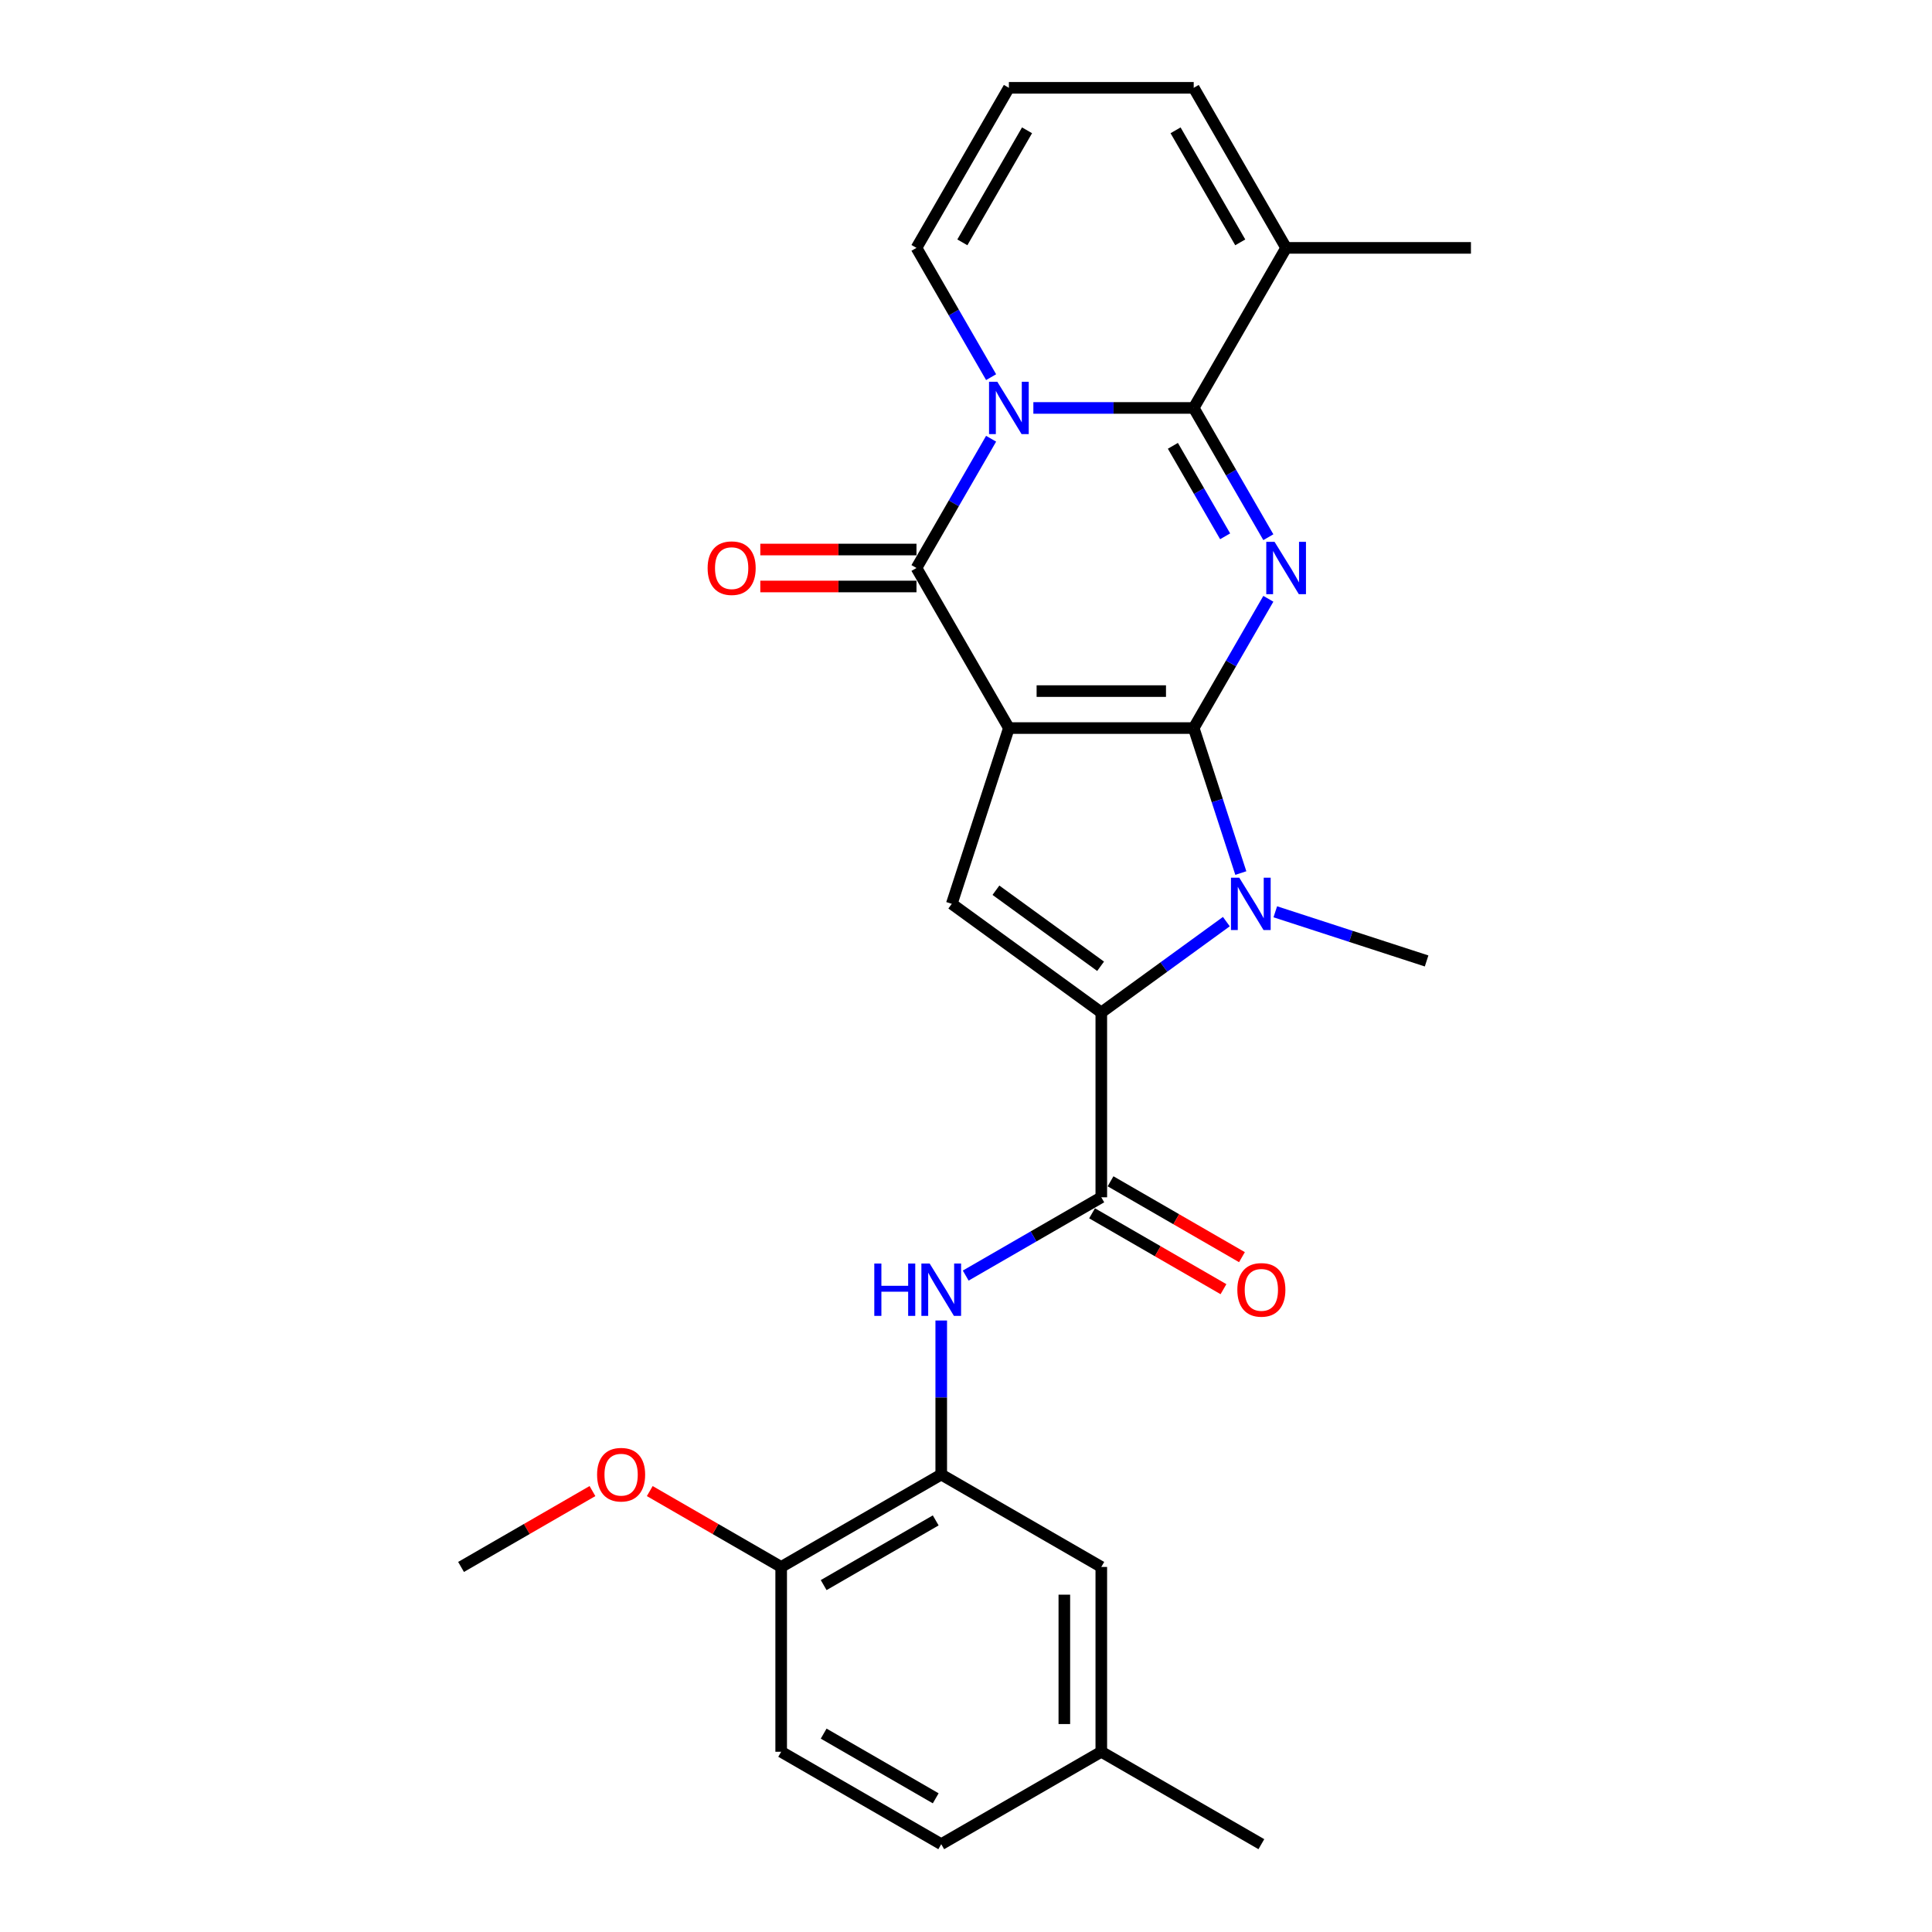<?xml version='1.0' encoding='iso-8859-1'?>
<svg version='1.1' baseProfile='full'
              xmlns='http://www.w3.org/2000/svg'
                      xmlns:rdkit='http://www.rdkit.org/xml'
                      xmlns:xlink='http://www.w3.org/1999/xlink'
                  xml:space='preserve'
width='1000px' height='1000px' viewBox='0 0 1000 1000'>
<!-- END OF HEADER -->
<rect style='opacity:1.0;fill:#FFFFFF;stroke:none' width='1000' height='1000' x='0' y='0'> </rect>
<path class='bond-0' d='M 617.863,376.845 L 522.199,376.845' style='fill:none;fill-rule:evenodd;stroke:#000000;stroke-width:6px;stroke-linecap:butt;stroke-linejoin:miter;stroke-opacity:1' />
<path class='bond-0' d='M 603.513,357.712 L 536.549,357.712' style='fill:none;fill-rule:evenodd;stroke:#000000;stroke-width:6px;stroke-linecap:butt;stroke-linejoin:miter;stroke-opacity:1' />
<path class='bond-1' d='M 617.863,376.845 L 637.178,343.39' style='fill:none;fill-rule:evenodd;stroke:#000000;stroke-width:6px;stroke-linecap:butt;stroke-linejoin:miter;stroke-opacity:1' />
<path class='bond-1' d='M 637.178,343.39 L 656.494,309.935' style='fill:none;fill-rule:evenodd;stroke:#0000FF;stroke-width:6px;stroke-linecap:butt;stroke-linejoin:miter;stroke-opacity:1' />
<path class='bond-5' d='M 617.863,376.845 L 630.055,414.367' style='fill:none;fill-rule:evenodd;stroke:#000000;stroke-width:6px;stroke-linecap:butt;stroke-linejoin:miter;stroke-opacity:1' />
<path class='bond-5' d='M 630.055,414.367 L 642.246,451.889' style='fill:none;fill-rule:evenodd;stroke:#0000FF;stroke-width:6px;stroke-linecap:butt;stroke-linejoin:miter;stroke-opacity:1' />
<path class='bond-4' d='M 522.199,376.845 L 474.367,293.997' style='fill:none;fill-rule:evenodd;stroke:#000000;stroke-width:6px;stroke-linecap:butt;stroke-linejoin:miter;stroke-opacity:1' />
<path class='bond-7' d='M 522.199,376.845 L 492.637,467.827' style='fill:none;fill-rule:evenodd;stroke:#000000;stroke-width:6px;stroke-linecap:butt;stroke-linejoin:miter;stroke-opacity:1' />
<path class='bond-3' d='M 656.494,278.06 L 637.178,244.605' style='fill:none;fill-rule:evenodd;stroke:#0000FF;stroke-width:6px;stroke-linecap:butt;stroke-linejoin:miter;stroke-opacity:1' />
<path class='bond-3' d='M 637.178,244.605 L 617.863,211.15' style='fill:none;fill-rule:evenodd;stroke:#000000;stroke-width:6px;stroke-linecap:butt;stroke-linejoin:miter;stroke-opacity:1' />
<path class='bond-3' d='M 634.129,277.59 L 620.609,254.171' style='fill:none;fill-rule:evenodd;stroke:#0000FF;stroke-width:6px;stroke-linecap:butt;stroke-linejoin:miter;stroke-opacity:1' />
<path class='bond-3' d='M 620.609,254.171 L 607.088,230.753' style='fill:none;fill-rule:evenodd;stroke:#000000;stroke-width:6px;stroke-linecap:butt;stroke-linejoin:miter;stroke-opacity:1' />
<path class='bond-2' d='M 534.865,211.15 L 576.364,211.15' style='fill:none;fill-rule:evenodd;stroke:#0000FF;stroke-width:6px;stroke-linecap:butt;stroke-linejoin:miter;stroke-opacity:1' />
<path class='bond-2' d='M 576.364,211.15 L 617.863,211.15' style='fill:none;fill-rule:evenodd;stroke:#000000;stroke-width:6px;stroke-linecap:butt;stroke-linejoin:miter;stroke-opacity:1' />
<path class='bond-12' d='M 512.997,195.212 L 493.682,161.757' style='fill:none;fill-rule:evenodd;stroke:#0000FF;stroke-width:6px;stroke-linecap:butt;stroke-linejoin:miter;stroke-opacity:1' />
<path class='bond-12' d='M 493.682,161.757 L 474.367,128.302' style='fill:none;fill-rule:evenodd;stroke:#000000;stroke-width:6px;stroke-linecap:butt;stroke-linejoin:miter;stroke-opacity:1' />
<path class='bond-28' d='M 512.997,227.087 L 493.682,260.542' style='fill:none;fill-rule:evenodd;stroke:#0000FF;stroke-width:6px;stroke-linecap:butt;stroke-linejoin:miter;stroke-opacity:1' />
<path class='bond-28' d='M 493.682,260.542 L 474.367,293.997' style='fill:none;fill-rule:evenodd;stroke:#000000;stroke-width:6px;stroke-linecap:butt;stroke-linejoin:miter;stroke-opacity:1' />
<path class='bond-10' d='M 617.863,211.15 L 665.695,128.302' style='fill:none;fill-rule:evenodd;stroke:#000000;stroke-width:6px;stroke-linecap:butt;stroke-linejoin:miter;stroke-opacity:1' />
<path class='bond-13' d='M 474.367,284.431 L 433.949,284.431' style='fill:none;fill-rule:evenodd;stroke:#000000;stroke-width:6px;stroke-linecap:butt;stroke-linejoin:miter;stroke-opacity:1' />
<path class='bond-13' d='M 433.949,284.431 L 393.531,284.431' style='fill:none;fill-rule:evenodd;stroke:#FF0000;stroke-width:6px;stroke-linecap:butt;stroke-linejoin:miter;stroke-opacity:1' />
<path class='bond-13' d='M 474.367,303.564 L 433.949,303.564' style='fill:none;fill-rule:evenodd;stroke:#000000;stroke-width:6px;stroke-linecap:butt;stroke-linejoin:miter;stroke-opacity:1' />
<path class='bond-13' d='M 433.949,303.564 L 393.531,303.564' style='fill:none;fill-rule:evenodd;stroke:#FF0000;stroke-width:6px;stroke-linecap:butt;stroke-linejoin:miter;stroke-opacity:1' />
<path class='bond-6' d='M 634.759,477.029 L 602.395,500.543' style='fill:none;fill-rule:evenodd;stroke:#0000FF;stroke-width:6px;stroke-linecap:butt;stroke-linejoin:miter;stroke-opacity:1' />
<path class='bond-6' d='M 602.395,500.543 L 570.031,524.057' style='fill:none;fill-rule:evenodd;stroke:#000000;stroke-width:6px;stroke-linecap:butt;stroke-linejoin:miter;stroke-opacity:1' />
<path class='bond-20' d='M 660.091,471.942 L 699.249,484.665' style='fill:none;fill-rule:evenodd;stroke:#0000FF;stroke-width:6px;stroke-linecap:butt;stroke-linejoin:miter;stroke-opacity:1' />
<path class='bond-20' d='M 699.249,484.665 L 738.407,497.389' style='fill:none;fill-rule:evenodd;stroke:#000000;stroke-width:6px;stroke-linecap:butt;stroke-linejoin:miter;stroke-opacity:1' />
<path class='bond-8' d='M 570.031,524.057 L 570.031,619.721' style='fill:none;fill-rule:evenodd;stroke:#000000;stroke-width:6px;stroke-linecap:butt;stroke-linejoin:miter;stroke-opacity:1' />
<path class='bond-27' d='M 570.031,524.057 L 492.637,467.827' style='fill:none;fill-rule:evenodd;stroke:#000000;stroke-width:6px;stroke-linecap:butt;stroke-linejoin:miter;stroke-opacity:1' />
<path class='bond-27' d='M 569.668,500.144 L 515.492,460.783' style='fill:none;fill-rule:evenodd;stroke:#000000;stroke-width:6px;stroke-linecap:butt;stroke-linejoin:miter;stroke-opacity:1' />
<path class='bond-9' d='M 570.031,619.721 L 534.94,639.981' style='fill:none;fill-rule:evenodd;stroke:#000000;stroke-width:6px;stroke-linecap:butt;stroke-linejoin:miter;stroke-opacity:1' />
<path class='bond-9' d='M 534.94,639.981 L 499.849,660.24' style='fill:none;fill-rule:evenodd;stroke:#0000FF;stroke-width:6px;stroke-linecap:butt;stroke-linejoin:miter;stroke-opacity:1' />
<path class='bond-15' d='M 565.248,628.006 L 599.258,647.641' style='fill:none;fill-rule:evenodd;stroke:#000000;stroke-width:6px;stroke-linecap:butt;stroke-linejoin:miter;stroke-opacity:1' />
<path class='bond-15' d='M 599.258,647.641 L 633.267,667.277' style='fill:none;fill-rule:evenodd;stroke:#FF0000;stroke-width:6px;stroke-linecap:butt;stroke-linejoin:miter;stroke-opacity:1' />
<path class='bond-15' d='M 574.814,611.436 L 608.824,631.072' style='fill:none;fill-rule:evenodd;stroke:#000000;stroke-width:6px;stroke-linecap:butt;stroke-linejoin:miter;stroke-opacity:1' />
<path class='bond-15' d='M 608.824,631.072 L 642.834,650.707' style='fill:none;fill-rule:evenodd;stroke:#FF0000;stroke-width:6px;stroke-linecap:butt;stroke-linejoin:miter;stroke-opacity:1' />
<path class='bond-11' d='M 487.183,683.491 L 487.183,723.354' style='fill:none;fill-rule:evenodd;stroke:#0000FF;stroke-width:6px;stroke-linecap:butt;stroke-linejoin:miter;stroke-opacity:1' />
<path class='bond-11' d='M 487.183,723.354 L 487.183,763.217' style='fill:none;fill-rule:evenodd;stroke:#000000;stroke-width:6px;stroke-linecap:butt;stroke-linejoin:miter;stroke-opacity:1' />
<path class='bond-17' d='M 665.695,128.302 L 617.863,45.455' style='fill:none;fill-rule:evenodd;stroke:#000000;stroke-width:6px;stroke-linecap:butt;stroke-linejoin:miter;stroke-opacity:1' />
<path class='bond-17' d='M 641.951,125.441 L 608.468,67.448' style='fill:none;fill-rule:evenodd;stroke:#000000;stroke-width:6px;stroke-linecap:butt;stroke-linejoin:miter;stroke-opacity:1' />
<path class='bond-24' d='M 665.695,128.302 L 761.359,128.302' style='fill:none;fill-rule:evenodd;stroke:#000000;stroke-width:6px;stroke-linecap:butt;stroke-linejoin:miter;stroke-opacity:1' />
<path class='bond-16' d='M 487.183,763.217 L 404.336,811.049' style='fill:none;fill-rule:evenodd;stroke:#000000;stroke-width:6px;stroke-linecap:butt;stroke-linejoin:miter;stroke-opacity:1' />
<path class='bond-16' d='M 484.323,786.961 L 426.329,820.444' style='fill:none;fill-rule:evenodd;stroke:#000000;stroke-width:6px;stroke-linecap:butt;stroke-linejoin:miter;stroke-opacity:1' />
<path class='bond-18' d='M 487.183,763.217 L 570.031,811.049' style='fill:none;fill-rule:evenodd;stroke:#000000;stroke-width:6px;stroke-linecap:butt;stroke-linejoin:miter;stroke-opacity:1' />
<path class='bond-29' d='M 474.367,128.302 L 522.199,45.455' style='fill:none;fill-rule:evenodd;stroke:#000000;stroke-width:6px;stroke-linecap:butt;stroke-linejoin:miter;stroke-opacity:1' />
<path class='bond-29' d='M 498.111,125.441 L 531.594,67.448' style='fill:none;fill-rule:evenodd;stroke:#000000;stroke-width:6px;stroke-linecap:butt;stroke-linejoin:miter;stroke-opacity:1' />
<path class='bond-14' d='M 522.199,45.455 L 617.863,45.455' style='fill:none;fill-rule:evenodd;stroke:#000000;stroke-width:6px;stroke-linecap:butt;stroke-linejoin:miter;stroke-opacity:1' />
<path class='bond-19' d='M 404.336,811.049 L 404.336,906.713' style='fill:none;fill-rule:evenodd;stroke:#000000;stroke-width:6px;stroke-linecap:butt;stroke-linejoin:miter;stroke-opacity:1' />
<path class='bond-23' d='M 404.336,811.049 L 370.326,791.414' style='fill:none;fill-rule:evenodd;stroke:#000000;stroke-width:6px;stroke-linecap:butt;stroke-linejoin:miter;stroke-opacity:1' />
<path class='bond-23' d='M 370.326,791.414 L 336.316,771.778' style='fill:none;fill-rule:evenodd;stroke:#FF0000;stroke-width:6px;stroke-linecap:butt;stroke-linejoin:miter;stroke-opacity:1' />
<path class='bond-21' d='M 570.031,811.049 L 570.031,906.713' style='fill:none;fill-rule:evenodd;stroke:#000000;stroke-width:6px;stroke-linecap:butt;stroke-linejoin:miter;stroke-opacity:1' />
<path class='bond-21' d='M 550.898,825.399 L 550.898,892.364' style='fill:none;fill-rule:evenodd;stroke:#000000;stroke-width:6px;stroke-linecap:butt;stroke-linejoin:miter;stroke-opacity:1' />
<path class='bond-30' d='M 404.336,906.713 L 487.183,954.545' style='fill:none;fill-rule:evenodd;stroke:#000000;stroke-width:6px;stroke-linecap:butt;stroke-linejoin:miter;stroke-opacity:1' />
<path class='bond-30' d='M 426.329,897.319 L 484.323,930.801' style='fill:none;fill-rule:evenodd;stroke:#000000;stroke-width:6px;stroke-linecap:butt;stroke-linejoin:miter;stroke-opacity:1' />
<path class='bond-22' d='M 570.031,906.713 L 487.183,954.545' style='fill:none;fill-rule:evenodd;stroke:#000000;stroke-width:6px;stroke-linecap:butt;stroke-linejoin:miter;stroke-opacity:1' />
<path class='bond-25' d='M 570.031,906.713 L 652.879,954.545' style='fill:none;fill-rule:evenodd;stroke:#000000;stroke-width:6px;stroke-linecap:butt;stroke-linejoin:miter;stroke-opacity:1' />
<path class='bond-26' d='M 306.66,771.778 L 272.651,791.414' style='fill:none;fill-rule:evenodd;stroke:#FF0000;stroke-width:6px;stroke-linecap:butt;stroke-linejoin:miter;stroke-opacity:1' />
<path class='bond-26' d='M 272.651,791.414 L 238.641,811.049' style='fill:none;fill-rule:evenodd;stroke:#000000;stroke-width:6px;stroke-linecap:butt;stroke-linejoin:miter;stroke-opacity:1' />
<path  class='atom-2' d='M 659.707 280.451
L 668.584 294.801
Q 669.464 296.217, 670.88 298.78
Q 672.296 301.344, 672.373 301.497
L 672.373 280.451
L 675.969 280.451
L 675.969 307.543
L 672.258 307.543
L 662.73 291.854
Q 661.62 290.018, 660.434 287.913
Q 659.286 285.808, 658.941 285.158
L 658.941 307.543
L 655.421 307.543
L 655.421 280.451
L 659.707 280.451
' fill='#0000FF'/>
<path  class='atom-3' d='M 516.21 197.604
L 525.088 211.953
Q 525.968 213.369, 527.384 215.933
Q 528.8 218.497, 528.876 218.65
L 528.876 197.604
L 532.473 197.604
L 532.473 224.696
L 528.762 224.696
L 519.233 209.007
Q 518.124 207.17, 516.937 205.065
Q 515.789 202.961, 515.445 202.31
L 515.445 224.696
L 511.925 224.696
L 511.925 197.604
L 516.21 197.604
' fill='#0000FF'/>
<path  class='atom-6' d='M 641.436 454.281
L 650.314 468.63
Q 651.194 470.046, 652.61 472.61
Q 654.026 475.174, 654.102 475.327
L 654.102 454.281
L 657.699 454.281
L 657.699 481.373
L 653.987 481.373
L 644.459 465.684
Q 643.35 463.847, 642.163 461.743
Q 641.015 459.638, 640.671 458.987
L 640.671 481.373
L 637.151 481.373
L 637.151 454.281
L 641.436 454.281
' fill='#0000FF'/>
<path  class='atom-10' d='M 452.534 654.007
L 456.207 654.007
L 456.207 665.525
L 470.06 665.525
L 470.06 654.007
L 473.733 654.007
L 473.733 681.099
L 470.06 681.099
L 470.06 668.586
L 456.207 668.586
L 456.207 681.099
L 452.534 681.099
L 452.534 654.007
' fill='#0000FF'/>
<path  class='atom-10' d='M 481.195 654.007
L 490.072 668.357
Q 490.953 669.772, 492.368 672.336
Q 493.784 674.9, 493.861 675.053
L 493.861 654.007
L 497.458 654.007
L 497.458 681.099
L 493.746 681.099
L 484.218 665.41
Q 483.108 663.573, 481.922 661.469
Q 480.774 659.364, 480.43 658.714
L 480.43 681.099
L 476.909 681.099
L 476.909 654.007
L 481.195 654.007
' fill='#0000FF'/>
<path  class='atom-14' d='M 366.266 294.074
Q 366.266 287.569, 369.481 283.933
Q 372.695 280.298, 378.703 280.298
Q 384.71 280.298, 387.925 283.933
Q 391.139 287.569, 391.139 294.074
Q 391.139 300.655, 387.886 304.406
Q 384.634 308.117, 378.703 308.117
Q 372.733 308.117, 369.481 304.406
Q 366.266 300.694, 366.266 294.074
M 378.703 305.056
Q 382.835 305.056, 385.055 302.301
Q 387.313 299.508, 387.313 294.074
Q 387.313 288.755, 385.055 286.076
Q 382.835 283.359, 378.703 283.359
Q 374.57 283.359, 372.312 286.038
Q 370.093 288.717, 370.093 294.074
Q 370.093 299.546, 372.312 302.301
Q 374.57 305.056, 378.703 305.056
' fill='#FF0000'/>
<path  class='atom-16' d='M 640.442 667.63
Q 640.442 661.124, 643.657 657.489
Q 646.871 653.854, 652.879 653.854
Q 658.886 653.854, 662.101 657.489
Q 665.315 661.124, 665.315 667.63
Q 665.315 674.211, 662.062 677.961
Q 658.81 681.673, 652.879 681.673
Q 646.909 681.673, 643.657 677.961
Q 640.442 674.25, 640.442 667.63
M 652.879 678.612
Q 657.011 678.612, 659.231 675.857
Q 661.488 673.063, 661.488 667.63
Q 661.488 662.311, 659.231 659.632
Q 657.011 656.915, 652.879 656.915
Q 648.746 656.915, 646.488 659.594
Q 644.269 662.272, 644.269 667.63
Q 644.269 673.102, 646.488 675.857
Q 648.746 678.612, 652.879 678.612
' fill='#FF0000'/>
<path  class='atom-24' d='M 309.052 763.294
Q 309.052 756.789, 312.266 753.153
Q 315.481 749.518, 321.488 749.518
Q 327.496 749.518, 330.71 753.153
Q 333.925 756.789, 333.925 763.294
Q 333.925 769.875, 330.672 773.625
Q 327.419 777.337, 321.488 777.337
Q 315.519 777.337, 312.266 773.625
Q 309.052 769.914, 309.052 763.294
M 321.488 774.276
Q 325.621 774.276, 327.84 771.521
Q 330.098 768.727, 330.098 763.294
Q 330.098 757.975, 327.84 755.296
Q 325.621 752.579, 321.488 752.579
Q 317.356 752.579, 315.098 755.258
Q 312.879 757.937, 312.879 763.294
Q 312.879 768.766, 315.098 771.521
Q 317.356 774.276, 321.488 774.276
' fill='#FF0000'/>
</svg>
